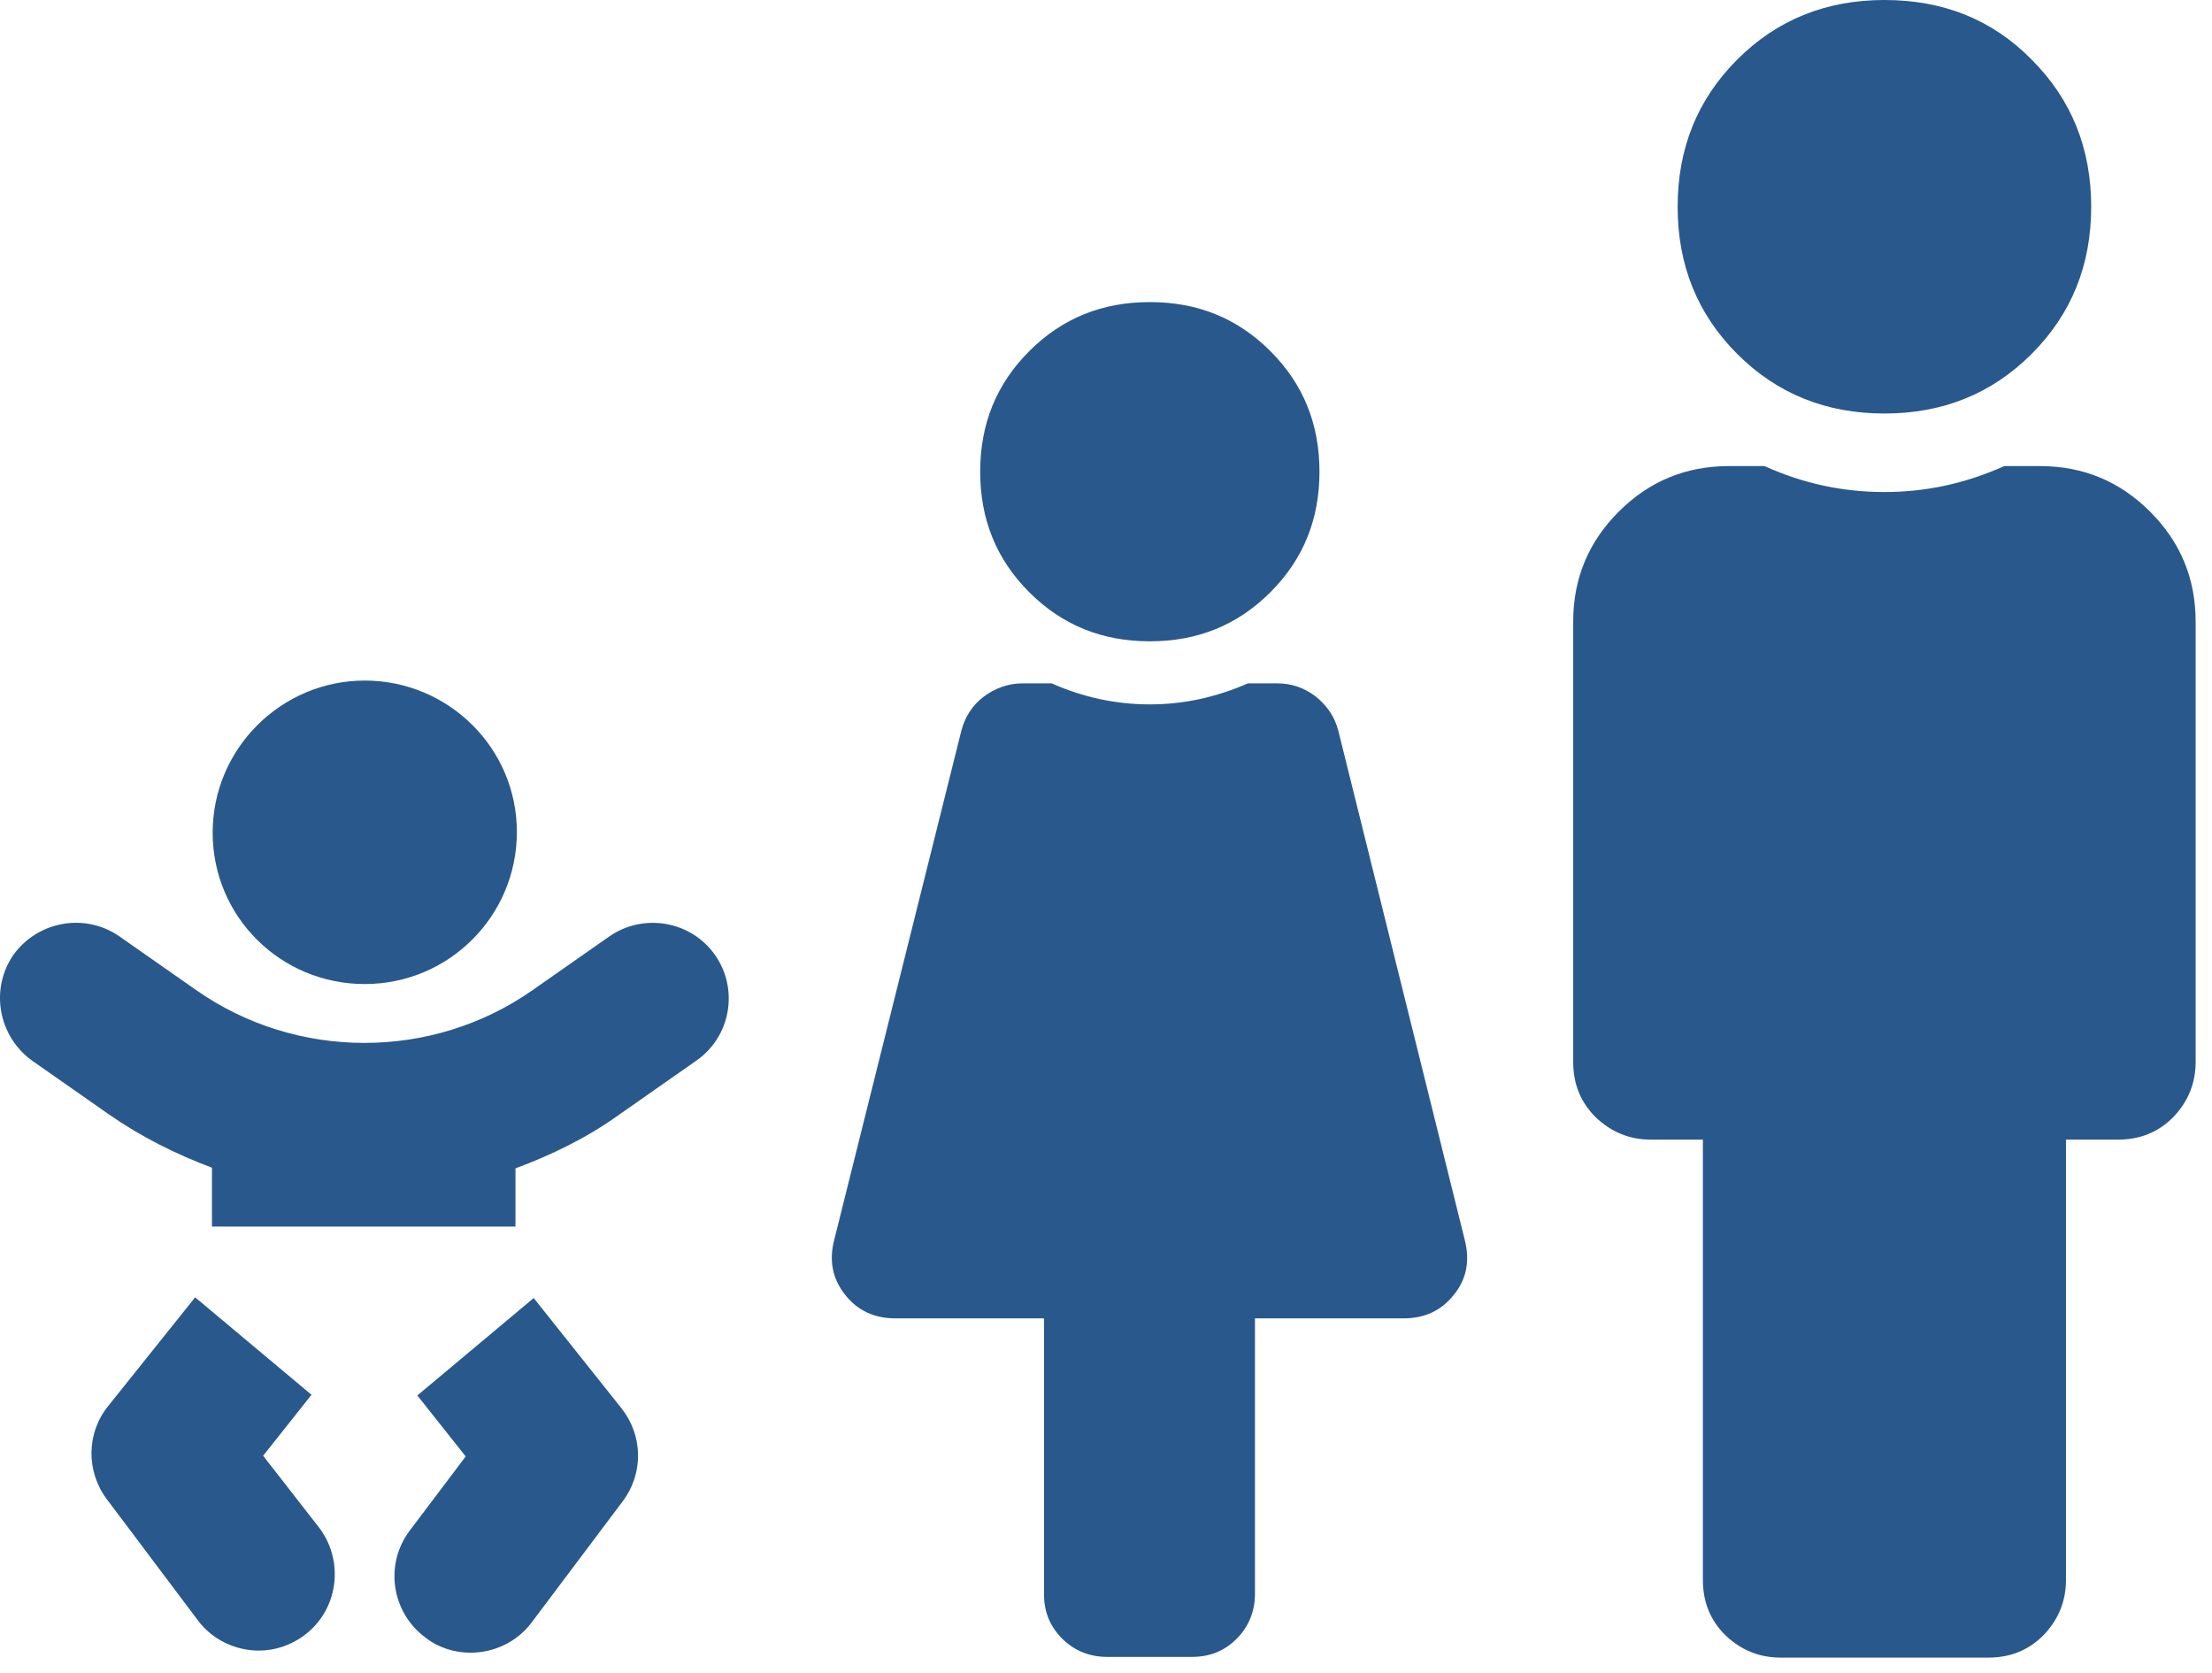 <?xml version="1.0" encoding="UTF-8"?> <svg xmlns="http://www.w3.org/2000/svg" width="119" height="90" viewBox="0 0 119 90" fill="none"><path d="M78.79 66.67C79.091 67.802 78.903 68.82 78.224 69.649C77.545 70.516 76.64 70.931 75.509 70.931H67.514V85.751C67.514 86.694 67.175 87.523 66.534 88.165C65.855 88.843 65.063 89.145 64.121 89.145H59.558C58.615 89.145 57.785 88.806 57.144 88.165C56.466 87.486 56.164 86.694 56.164 85.751V70.931H48.17C47.038 70.931 46.133 70.516 45.455 69.649C44.776 68.782 44.587 67.802 44.889 66.67L51.714 39.331C51.903 38.577 52.318 37.936 52.921 37.483C53.524 37.031 54.241 36.767 54.995 36.767H56.579C58.276 37.521 60.048 37.898 61.858 37.898C63.668 37.898 65.403 37.521 67.137 36.767H68.721C69.475 36.767 70.154 36.993 70.795 37.483C71.398 37.973 71.813 38.577 72.002 39.331L78.79 66.67ZM61.858 16.253C59.294 16.253 57.144 17.12 55.372 18.892C53.6 20.665 52.732 22.814 52.732 25.378C52.732 27.943 53.6 30.092 55.372 31.864C57.144 33.637 59.294 34.504 61.858 34.504C64.422 34.504 66.572 33.637 68.344 31.864C70.116 30.092 70.984 27.943 70.984 25.378C70.984 22.814 70.116 20.665 68.344 18.892C66.572 17.12 64.422 16.253 61.858 16.253Z" fill="#29588C"></path><path d="M109.749 25.077C112.087 25.077 114.048 25.906 115.669 27.528C117.291 29.149 118.12 31.11 118.12 33.448V57.13C118.12 58.299 117.705 59.279 116.913 60.109C116.084 60.938 115.103 61.315 113.934 61.315H111.144V84.997C111.144 86.166 110.729 87.146 109.937 87.976C109.108 88.806 108.127 89.183 106.958 89.183H95.796C94.627 89.183 93.647 88.768 92.817 87.976C91.988 87.146 91.611 86.166 91.611 84.997V61.315H88.82C87.651 61.315 86.671 60.901 85.841 60.109C85.011 59.279 84.634 58.299 84.634 57.13V33.448C84.634 31.11 85.464 29.149 87.085 27.528C88.707 25.906 90.668 25.077 93.006 25.077H94.929C97.003 26.02 99.152 26.472 101.377 26.472C103.602 26.472 105.714 26.02 107.826 25.077H109.749ZM101.377 0C98.247 0 95.608 1.056 93.458 3.205C91.309 5.355 90.253 7.994 90.253 11.124C90.253 14.254 91.309 16.894 93.458 19.043C95.608 21.193 98.247 22.248 101.377 22.248C104.507 22.248 107.147 21.193 109.296 19.043C111.446 16.894 112.501 14.254 112.501 11.124C112.501 7.994 111.446 5.355 109.296 3.205C107.184 1.056 104.545 0 101.377 0Z" fill="#29588C"></path><path d="M19.623 52.944C24.148 52.944 27.806 49.286 27.806 44.761C27.806 40.236 24.111 36.616 19.623 36.616C15.136 36.616 11.441 40.274 11.441 44.799C11.441 49.324 15.098 52.944 19.623 52.944ZM14.156 78.322L16.758 75.042L10.498 69.8L5.822 75.645C4.653 77.078 4.615 79.152 5.746 80.66L10.649 87.184C11.441 88.24 12.685 88.806 13.929 88.806C14.759 88.806 15.626 88.542 16.38 87.976C18.191 86.618 18.53 84.054 17.21 82.244L14.156 78.322ZM28.711 69.838L22.452 75.079L25.054 78.36L22.037 82.357C20.679 84.167 21.056 86.731 22.866 88.089C23.583 88.655 24.45 88.919 25.317 88.919C26.562 88.919 27.806 88.353 28.598 87.297L33.501 80.773C34.632 79.265 34.594 77.229 33.425 75.758L28.711 69.838ZM38.478 51.398C37.196 49.55 34.632 49.098 32.784 50.38L28.636 53.283C23.244 57.054 15.966 57.054 10.573 53.283L6.425 50.38C4.577 49.098 2.051 49.55 0.731 51.36C-0.551 53.208 -0.099 55.734 1.711 57.054L5.859 59.958C7.594 61.165 9.48 62.107 11.403 62.824V65.991H27.731V62.861C29.654 62.145 31.54 61.24 33.274 59.996L37.422 57.092C39.308 55.81 39.76 53.246 38.478 51.398Z" fill="#29588C"></path></svg> 